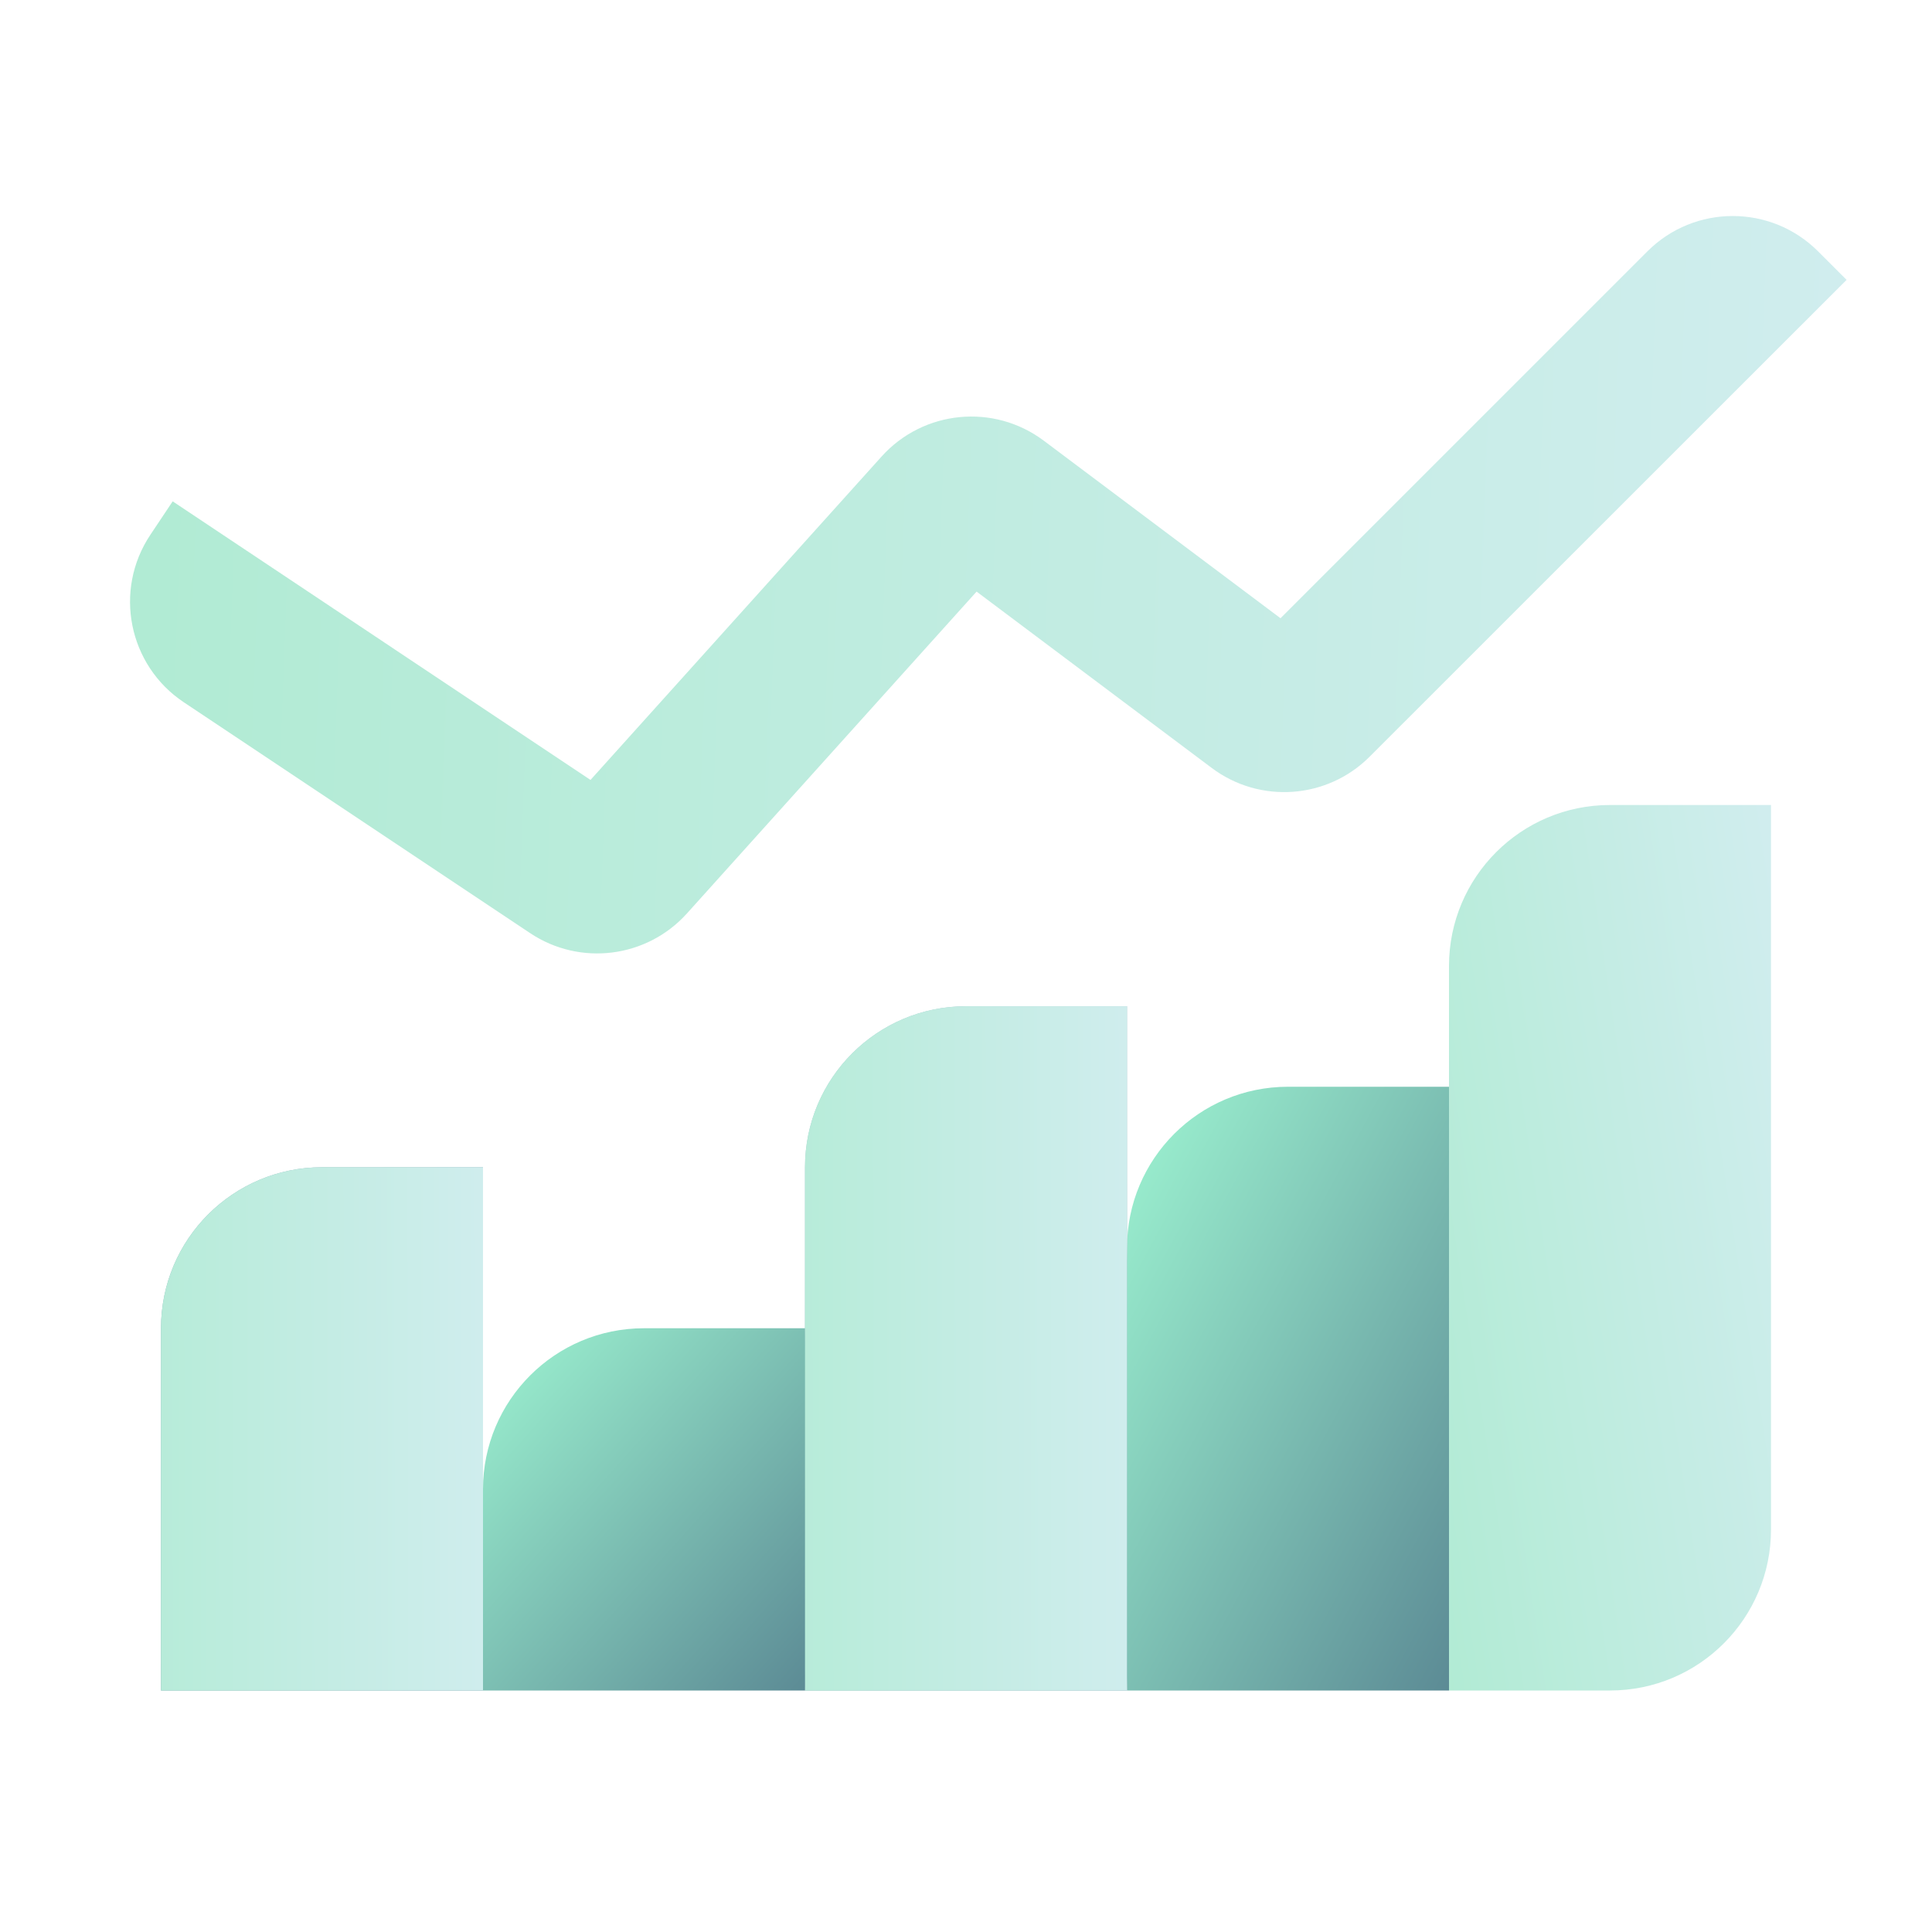 <svg width="48" height="48" viewBox="0 0 48 48" fill="none" xmlns="http://www.w3.org/2000/svg">
<path d="M44 38V20H40C37.791 20 36 21.791 36 24V27L35.9 34.5L36 42H40C42.209 42 44 40.209 44 38Z" fill="url(#paint0_linear_428_1018)"/>
<path d="M13.172 23.184L4.567 17.448C3.188 16.529 2.816 14.666 3.735 13.288L4.29 12.456L14.671 19.377L21.903 11.342C22.942 10.188 24.69 10.017 25.933 10.949L31.814 15.36L40.928 6.246C42.1 5.074 43.999 5.074 45.171 6.246L45.878 6.953L34.027 18.801C32.971 19.857 31.3 19.975 30.106 19.08L24.263 14.698L17.066 22.695C16.069 23.802 14.411 24.01 13.172 23.184Z" fill="url(#paint1_linear_428_1018)"/>
<path d="M36 42V27H32C29.791 27 28 28.791 28 31L27.9 36.457L28 42H36Z" fill="url(#paint2_linear_428_1018)"/>
<path d="M28 42V25H24C21.791 25 20 26.791 20 29V33L19.9 37.859L20 42H28Z" fill="url(#paint3_linear_428_1018)"/>
<path d="M28 42V25H24C21.791 25 20 26.791 20 29V33L19.9 37.859L20 42H28Z" fill="url(#paint4_linear_428_1018)"/>
<path d="M20 42V33H16C13.791 33 12 34.791 12 37L11.9 39.522L12 42H20Z" fill="url(#paint5_linear_428_1018)"/>
<path d="M12 42V29H8C5.791 29 4 30.791 4 33V42H12Z" fill="url(#paint6_linear_428_1018)"/>
<path d="M12 42V29H8C5.791 29 4 30.791 4 33V42H12Z" fill="url(#paint7_linear_428_1018)"/>
<defs>
<linearGradient id="paint0_linear_428_1018" x1="35.9" y1="44.688" x2="47.324" y2="42.947" gradientUnits="userSpaceOnUse">
<stop stop-color="#B0EBD3"/>
<stop offset="1" stop-color="#D0EDEE"/>
</linearGradient>
<linearGradient id="paint1_linear_428_1018" x1="2.285" y1="17.823" x2="45.404" y2="19.426" gradientUnits="userSpaceOnUse">
<stop stop-color="#B0EBD3"/>
<stop offset="1" stop-color="#D0EDEE"/>
</linearGradient>
<linearGradient id="paint2_linear_428_1018" x1="27.9" y1="27" x2="40.443" y2="33.773" gradientUnits="userSpaceOnUse">
<stop stop-color="#9EF5D2"/>
<stop offset="1" stop-color="#5C8B95"/>
</linearGradient>
<linearGradient id="paint3_linear_428_1018" x1="9.413" y1="18.913" x2="36.565" y2="46.065" gradientUnits="userSpaceOnUse">
<stop stop-color="#D0EDEE"/>
<stop offset="1" stop-color="#5C8B95"/>
</linearGradient>
<linearGradient id="paint4_linear_428_1018" x1="17.5" y1="46.181" x2="28.327" y2="46.166" gradientUnits="userSpaceOnUse">
<stop stop-color="#B0EBD3"/>
<stop offset="1" stop-color="#D0EDEE"/>
</linearGradient>
<linearGradient id="paint5_linear_428_1018" x1="11.9" y1="33" x2="20.85" y2="41.055" gradientUnits="userSpaceOnUse">
<stop stop-color="#9EF5D2"/>
<stop offset="1" stop-color="#5C8B95"/>
</linearGradient>
<linearGradient id="paint6_linear_428_1018" x1="-10.153" y1="17.347" x2="14.931" y2="42.431" gradientUnits="userSpaceOnUse">
<stop stop-color="#D0EDEE"/>
<stop offset="1" stop-color="#5C8B95"/>
</linearGradient>
<linearGradient id="paint7_linear_428_1018" x1="1.629" y1="45.197" x2="12.323" y2="45.179" gradientUnits="userSpaceOnUse">
<stop stop-color="#B0EBD3"/>
<stop offset="1" stop-color="#D0EDEE"/>
</linearGradient>
</defs>
</svg>
